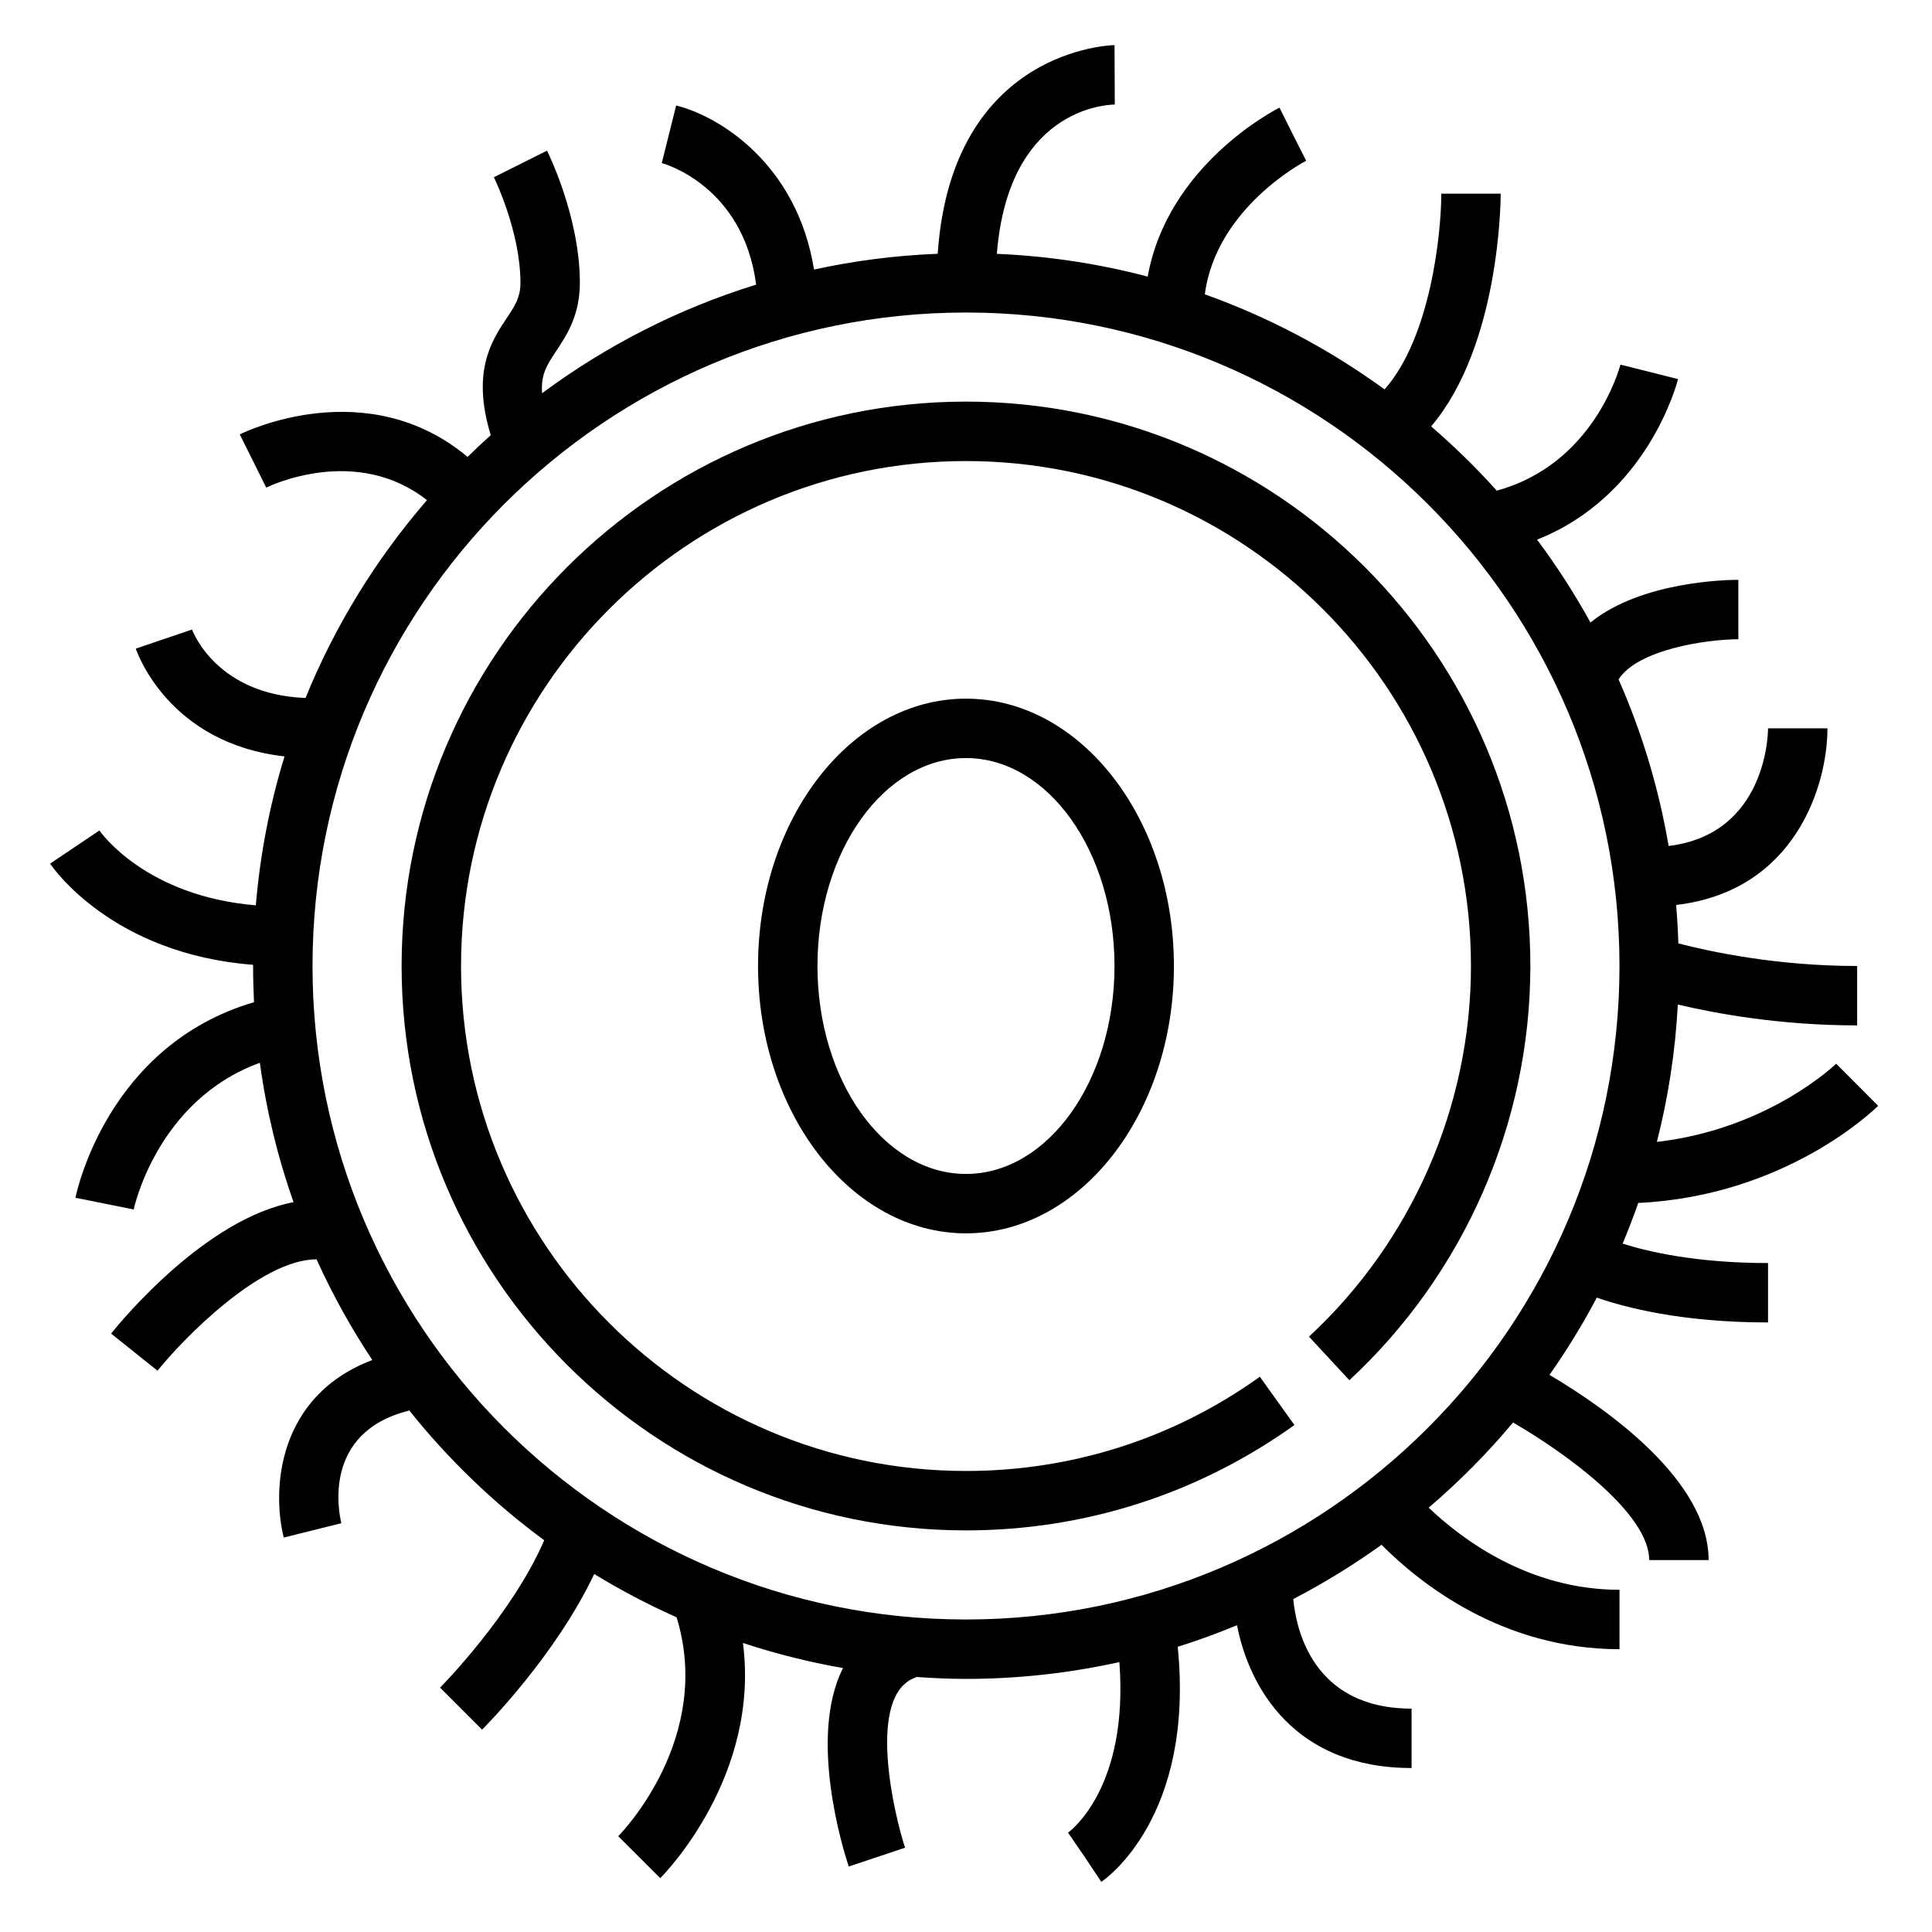 <?xml version="1.0" encoding="UTF-8"?>
<!-- Uploaded to: ICON Repo, www.svgrepo.com, Generator: ICON Repo Mixer Tools -->
<svg fill="#000000" width="800px" height="800px" version="1.1" viewBox="144 144 512 512" xmlns="http://www.w3.org/2000/svg">
 <g>
  <path d="m578.16 462.79c39.125-1.852 62.551-24.727 63.566-25.742l-11.117-11.156c-0.195 0.195-18.035 17.367-47.516 20.719 2.992-11.738 4.879-23.906 5.551-36.398 10.172 2.418 27.23 5.527 47.52 5.527v-15.742c-21.34 0-39.016-3.809-47.383-5.992-0.109-3.418-0.301-6.809-0.59-10.18 31.488-3.676 40.102-31.566 40.102-46.805h-15.742c0 1.211-0.34 28.023-26.348 31.172-2.629-15.43-7.125-30.219-13.266-44.145 5.047-7.926 23.324-10.621 31.746-10.645l-0.008-15.742c-3.055 0-25.734 0.402-39.18 11.312-4.227-7.652-8.949-15.004-14.16-21.965 29.23-11.57 37.023-41.188 37.359-42.547l-15.258-3.84c-0.293 1.086-7.172 26.457-32.785 33.402-5.414-6.047-11.234-11.715-17.383-17.02 18.184-21.457 18.43-59.84 18.43-61.684h-15.742c0 10.613-2.867 38.117-15.027 51.875-14.477-10.531-30.48-19.074-47.633-25.191 2.984-23.012 26.59-35.273 26.852-35.402l-3.555-7.023-3.519-7.047c-1.324 0.66-29.645 15.258-34.922 44.77-12.848-3.387-26.223-5.449-39.973-6.031 3.008-37.879 28.215-39.508 31.25-39.566l-0.066-15.742c-0.449 0-43.121 0.805-46.863 55.293-11.203 0.441-22.152 1.859-32.777 4.18-4.496-27.945-25.039-40.621-36.535-43.484l-3.809 15.266c0.234 0.062 21.562 5.785 25.008 32.219-20.633 6.367-39.754 16.184-56.719 28.766-0.402-4.856 1.266-7.477 3.644-11.043 2.828-4.254 6.356-9.535 6.356-18.219 0-17.406-8.352-34.289-8.699-35.008l-14.09 7.039c0.07 0.133 7.043 14.352 7.043 27.969 0 3.914-1.48 6.133-3.715 9.484-3.969 5.953-9.273 14.121-4.156 30.898-2.094 1.875-4.133 3.801-6.141 5.762-26.688-22.285-58.953-6.66-60.371-5.961l7.016 14.098c1.023-0.504 23.883-11.414 42.594 3.328-13.406 15.492-24.34 33.164-32.18 52.426-23.449-0.898-29.812-17.414-30.07-18.145l-14.91 5.062c0.363 1.102 8.793 25.145 39.422 28.559-3.898 12.641-6.465 25.859-7.613 39.477-29.031-2.434-40.926-19.082-41.453-19.844l-13.059 8.785c0.691 1.039 16.391 23.93 53.789 26.82 0.008 0.109 0 0.203 0 0.309 0 3.219 0.086 6.414 0.242 9.598-38.699 11.344-46.98 50.105-47.32 51.828l15.438 3.094c0.062-0.316 6.18-28.977 33.434-38.863 1.738 12.762 4.746 25.113 8.918 36.934-23.27 4.434-45.406 31.164-48.344 34.824l12.297 9.84c6.637-8.258 27.168-29.465 42.148-29.52 4.227 9.32 9.164 18.246 14.785 26.688-25.277 9.582-26.633 34.441-23.473 47.051l15.266-3.809c-0.605-2.449-5.289-24.027 17.887-29.82l-0.07-0.277c10.406 13.051 22.484 24.711 35.945 34.621-8.582 19.828-27.395 38.848-27.598 39.055l11.133 11.133c0.891-0.891 19.531-19.68 29.711-41.25 6.992 4.289 14.289 8.109 21.836 11.477 9.777 31.867-14.383 56.922-15.469 58.016l5.57 5.543 5.566 5.566c1.242-1.242 26.473-27.078 21.914-62.324 8.59 2.832 17.445 5.062 26.52 6.652-9.289 18.316 0.086 48.305 1.52 52.594l14.926-4.984c-2.793-8.391-10.508-40.676 2.898-45.145l-0.039-0.109c4.391 0.305 8.816 0.516 13.289 0.516 13.957 0 27.543-1.566 40.645-4.449 2.512 33.172-12.895 44.68-13.609 45.191l4.453 6.492 4.367 6.551c1.07-0.715 24.758-17.145 20.254-62.293 5.344-1.668 10.578-3.598 15.711-5.715 3.215 16.578 15.25 37.84 46.258 37.84v-15.742c-26.332 0-30.645-21.316-31.348-29.039 8.164-4.234 15.973-9.047 23.387-14.383 10.047 10.121 31.918 27.676 63.066 27.676v-15.742c-24.016 0-41.785-13.383-50.562-21.766 8.062-6.894 15.555-14.438 22.355-22.578 14.879 8.66 36.078 24.363 36.078 36.469h15.742c0-21.191-27.078-40.148-42.172-49.082 4.598-6.535 8.793-13.367 12.539-20.477 7.398 2.578 22.457 6.582 45.379 6.582v-15.742c-19.152 0-31.953-3.055-38.535-5.148 1.496-3.535 2.859-7.141 4.148-10.777zm-178.16 110.39c-95.496 0-173.18-77.688-173.18-173.18s77.688-173.18 173.18-173.18 173.18 77.688 173.18 173.18c0 95.492-77.691 173.18-173.18 173.18z"/>
  <path d="m400 250.43c-82.477 0-149.57 67.094-149.57 149.57s67.094 149.57 149.57 149.57c31.449 0 61.543-9.66 87.039-27.922l-9.164-12.793c-22.812 16.332-49.734 24.969-77.875 24.969-73.793 0-133.82-60.031-133.82-133.82s60.031-133.82 133.82-133.82 133.82 60.031 133.82 133.82c0 37.156-15.641 72.957-42.926 98.219l10.699 11.547c30.484-28.238 47.969-68.242 47.969-109.77 0-82.477-67.094-149.57-149.57-149.57z"/>
  <path d="m344.89 400c0 39.07 24.727 70.848 55.105 70.848s55.105-31.781 55.105-70.848c0-39.07-24.727-70.848-55.105-70.848-30.379-0.004-55.105 31.777-55.105 70.848zm94.465 0c0 30.379-17.656 55.105-39.359 55.105s-39.359-24.727-39.359-55.105 17.656-55.105 39.359-55.105 39.359 24.727 39.359 55.105z"/>
 </g>
</svg>